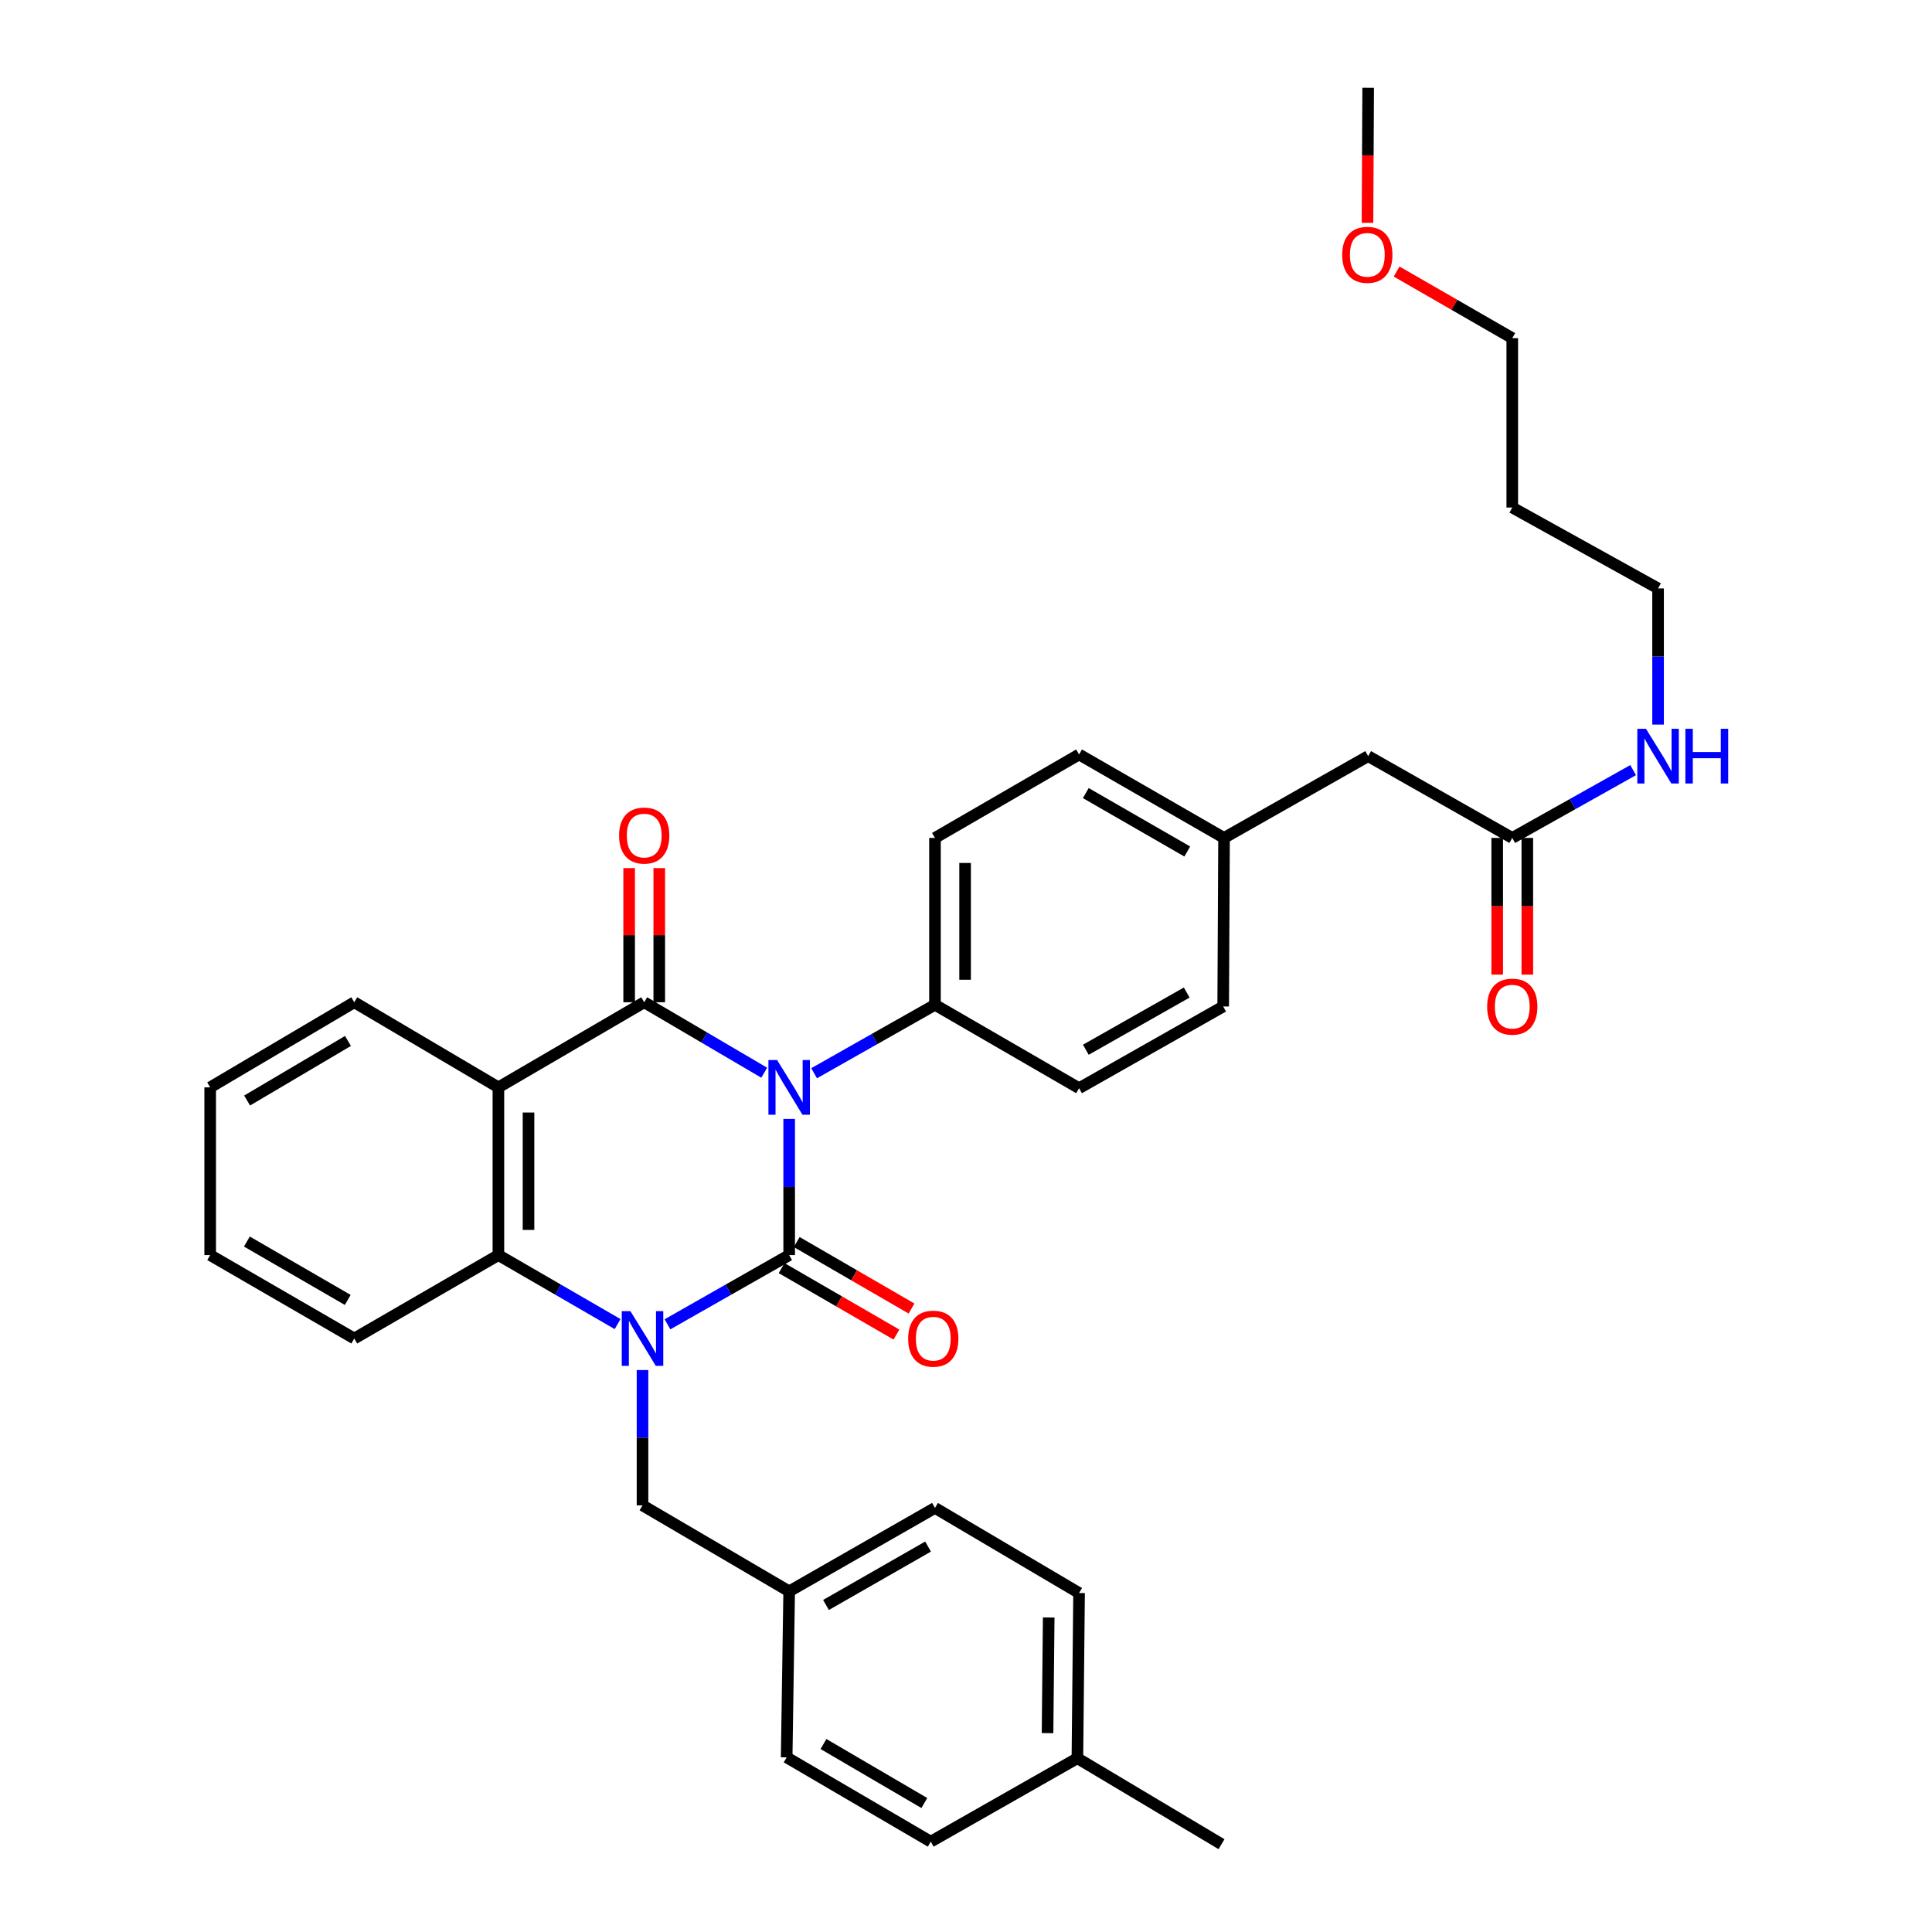<?xml version='1.0' encoding='iso-8859-1'?>
<svg version='1.1' baseProfile='full'
              xmlns='http://www.w3.org/2000/svg'
                      xmlns:rdkit='http://www.rdkit.org/xml'
                      xmlns:xlink='http://www.w3.org/1999/xlink'
                  xml:space='preserve'
width='1000px' height='1000px' viewBox='0 0 1000 1000'>
<!-- END OF HEADER -->
<rect style='opacity:1.0;fill:#FFFFFF;stroke:none' width='1000' height='1000' x='0' y='0'> </rect>
<path class='bond-0' d='M 408.474,579.146 L 408.474,614.387' style='fill:none;fill-rule:evenodd;stroke:#0000FF;stroke-width:6px;stroke-linecap:butt;stroke-linejoin:miter;stroke-opacity:1' />
<path class='bond-0' d='M 408.474,614.387 L 408.474,649.627' style='fill:none;fill-rule:evenodd;stroke:#000000;stroke-width:6px;stroke-linecap:butt;stroke-linejoin:miter;stroke-opacity:1' />
<path class='bond-2' d='M 395.559,555.234 L 364.499,536.999' style='fill:none;fill-rule:evenodd;stroke:#0000FF;stroke-width:6px;stroke-linecap:butt;stroke-linejoin:miter;stroke-opacity:1' />
<path class='bond-2' d='M 364.499,536.999 L 333.44,518.765' style='fill:none;fill-rule:evenodd;stroke:#000000;stroke-width:6px;stroke-linecap:butt;stroke-linejoin:miter;stroke-opacity:1' />
<path class='bond-5' d='M 421.382,555.505 L 452.662,537.789' style='fill:none;fill-rule:evenodd;stroke:#0000FF;stroke-width:6px;stroke-linecap:butt;stroke-linejoin:miter;stroke-opacity:1' />
<path class='bond-5' d='M 452.662,537.789 L 483.942,520.073' style='fill:none;fill-rule:evenodd;stroke:#000000;stroke-width:6px;stroke-linecap:butt;stroke-linejoin:miter;stroke-opacity:1' />
<path class='bond-1' d='M 408.474,649.627 L 376.981,667.544' style='fill:none;fill-rule:evenodd;stroke:#000000;stroke-width:6px;stroke-linecap:butt;stroke-linejoin:miter;stroke-opacity:1' />
<path class='bond-1' d='M 376.981,667.544 L 345.488,685.46' style='fill:none;fill-rule:evenodd;stroke:#0000FF;stroke-width:6px;stroke-linecap:butt;stroke-linejoin:miter;stroke-opacity:1' />
<path class='bond-7' d='M 404.569,656.372 L 434.284,673.577' style='fill:none;fill-rule:evenodd;stroke:#000000;stroke-width:6px;stroke-linecap:butt;stroke-linejoin:miter;stroke-opacity:1' />
<path class='bond-7' d='M 434.284,673.577 L 463.999,690.782' style='fill:none;fill-rule:evenodd;stroke:#FF0000;stroke-width:6px;stroke-linecap:butt;stroke-linejoin:miter;stroke-opacity:1' />
<path class='bond-7' d='M 412.379,642.883 L 442.094,660.088' style='fill:none;fill-rule:evenodd;stroke:#000000;stroke-width:6px;stroke-linecap:butt;stroke-linejoin:miter;stroke-opacity:1' />
<path class='bond-7' d='M 442.094,660.088 L 471.809,677.293' style='fill:none;fill-rule:evenodd;stroke:#FF0000;stroke-width:6px;stroke-linecap:butt;stroke-linejoin:miter;stroke-opacity:1' />
<path class='bond-6' d='M 332.565,709.131 L 332.565,744.152' style='fill:none;fill-rule:evenodd;stroke:#0000FF;stroke-width:6px;stroke-linecap:butt;stroke-linejoin:miter;stroke-opacity:1' />
<path class='bond-6' d='M 332.565,744.152 L 332.565,779.173' style='fill:none;fill-rule:evenodd;stroke:#000000;stroke-width:6px;stroke-linecap:butt;stroke-linejoin:miter;stroke-opacity:1' />
<path class='bond-35' d='M 319.67,685.347 L 288.821,667.487' style='fill:none;fill-rule:evenodd;stroke:#0000FF;stroke-width:6px;stroke-linecap:butt;stroke-linejoin:miter;stroke-opacity:1' />
<path class='bond-35' d='M 288.821,667.487 L 257.972,649.627' style='fill:none;fill-rule:evenodd;stroke:#000000;stroke-width:6px;stroke-linecap:butt;stroke-linejoin:miter;stroke-opacity:1' />
<path class='bond-3' d='M 333.44,518.765 L 257.972,562.816' style='fill:none;fill-rule:evenodd;stroke:#000000;stroke-width:6px;stroke-linecap:butt;stroke-linejoin:miter;stroke-opacity:1' />
<path class='bond-8' d='M 341.233,518.765 L 341.233,484.044' style='fill:none;fill-rule:evenodd;stroke:#000000;stroke-width:6px;stroke-linecap:butt;stroke-linejoin:miter;stroke-opacity:1' />
<path class='bond-8' d='M 341.233,484.044 L 341.233,449.323' style='fill:none;fill-rule:evenodd;stroke:#FF0000;stroke-width:6px;stroke-linecap:butt;stroke-linejoin:miter;stroke-opacity:1' />
<path class='bond-8' d='M 325.646,518.765 L 325.646,484.044' style='fill:none;fill-rule:evenodd;stroke:#000000;stroke-width:6px;stroke-linecap:butt;stroke-linejoin:miter;stroke-opacity:1' />
<path class='bond-8' d='M 325.646,484.044 L 325.646,449.323' style='fill:none;fill-rule:evenodd;stroke:#FF0000;stroke-width:6px;stroke-linecap:butt;stroke-linejoin:miter;stroke-opacity:1' />
<path class='bond-4' d='M 257.972,562.816 L 257.972,649.627' style='fill:none;fill-rule:evenodd;stroke:#000000;stroke-width:6px;stroke-linecap:butt;stroke-linejoin:miter;stroke-opacity:1' />
<path class='bond-4' d='M 273.559,575.838 L 273.559,636.606' style='fill:none;fill-rule:evenodd;stroke:#000000;stroke-width:6px;stroke-linecap:butt;stroke-linejoin:miter;stroke-opacity:1' />
<path class='bond-16' d='M 257.972,562.816 L 183.371,518.765' style='fill:none;fill-rule:evenodd;stroke:#000000;stroke-width:6px;stroke-linecap:butt;stroke-linejoin:miter;stroke-opacity:1' />
<path class='bond-21' d='M 257.972,649.627 L 183.371,692.812' style='fill:none;fill-rule:evenodd;stroke:#000000;stroke-width:6px;stroke-linecap:butt;stroke-linejoin:miter;stroke-opacity:1' />
<path class='bond-11' d='M 483.942,520.073 L 483.942,433.712' style='fill:none;fill-rule:evenodd;stroke:#000000;stroke-width:6px;stroke-linecap:butt;stroke-linejoin:miter;stroke-opacity:1' />
<path class='bond-11' d='M 499.529,507.119 L 499.529,446.666' style='fill:none;fill-rule:evenodd;stroke:#000000;stroke-width:6px;stroke-linecap:butt;stroke-linejoin:miter;stroke-opacity:1' />
<path class='bond-12' d='M 483.942,520.073 L 558.526,563.249' style='fill:none;fill-rule:evenodd;stroke:#000000;stroke-width:6px;stroke-linecap:butt;stroke-linejoin:miter;stroke-opacity:1' />
<path class='bond-15' d='M 332.565,779.173 L 408.474,823.675' style='fill:none;fill-rule:evenodd;stroke:#000000;stroke-width:6px;stroke-linecap:butt;stroke-linejoin:miter;stroke-opacity:1' />
<path class='bond-9' d='M 782.746,433.712 L 708.162,391.375' style='fill:none;fill-rule:evenodd;stroke:#000000;stroke-width:6px;stroke-linecap:butt;stroke-linejoin:miter;stroke-opacity:1' />
<path class='bond-10' d='M 774.953,433.712 L 774.953,469.083' style='fill:none;fill-rule:evenodd;stroke:#000000;stroke-width:6px;stroke-linecap:butt;stroke-linejoin:miter;stroke-opacity:1' />
<path class='bond-10' d='M 774.953,469.083 L 774.953,504.455' style='fill:none;fill-rule:evenodd;stroke:#FF0000;stroke-width:6px;stroke-linecap:butt;stroke-linejoin:miter;stroke-opacity:1' />
<path class='bond-10' d='M 790.54,433.712 L 790.54,469.083' style='fill:none;fill-rule:evenodd;stroke:#000000;stroke-width:6px;stroke-linecap:butt;stroke-linejoin:miter;stroke-opacity:1' />
<path class='bond-10' d='M 790.54,469.083 L 790.54,504.455' style='fill:none;fill-rule:evenodd;stroke:#FF0000;stroke-width:6px;stroke-linecap:butt;stroke-linejoin:miter;stroke-opacity:1' />
<path class='bond-14' d='M 782.746,433.712 L 814.028,416.163' style='fill:none;fill-rule:evenodd;stroke:#000000;stroke-width:6px;stroke-linecap:butt;stroke-linejoin:miter;stroke-opacity:1' />
<path class='bond-14' d='M 814.028,416.163 L 845.31,398.614' style='fill:none;fill-rule:evenodd;stroke:#0000FF;stroke-width:6px;stroke-linecap:butt;stroke-linejoin:miter;stroke-opacity:1' />
<path class='bond-18' d='M 483.942,433.712 L 558.526,390.509' style='fill:none;fill-rule:evenodd;stroke:#000000;stroke-width:6px;stroke-linecap:butt;stroke-linejoin:miter;stroke-opacity:1' />
<path class='bond-19' d='M 558.526,563.249 L 633.119,520.956' style='fill:none;fill-rule:evenodd;stroke:#000000;stroke-width:6px;stroke-linecap:butt;stroke-linejoin:miter;stroke-opacity:1' />
<path class='bond-19' d='M 562.027,543.346 L 614.242,513.741' style='fill:none;fill-rule:evenodd;stroke:#000000;stroke-width:6px;stroke-linecap:butt;stroke-linejoin:miter;stroke-opacity:1' />
<path class='bond-13' d='M 708.162,391.375 L 633.56,433.712' style='fill:none;fill-rule:evenodd;stroke:#000000;stroke-width:6px;stroke-linecap:butt;stroke-linejoin:miter;stroke-opacity:1' />
<path class='bond-28' d='M 858.214,375.045 L 858.214,339.804' style='fill:none;fill-rule:evenodd;stroke:#0000FF;stroke-width:6px;stroke-linecap:butt;stroke-linejoin:miter;stroke-opacity:1' />
<path class='bond-28' d='M 858.214,339.804 L 858.214,304.564' style='fill:none;fill-rule:evenodd;stroke:#000000;stroke-width:6px;stroke-linecap:butt;stroke-linejoin:miter;stroke-opacity:1' />
<path class='bond-22' d='M 408.474,823.675 L 407.175,909.611' style='fill:none;fill-rule:evenodd;stroke:#000000;stroke-width:6px;stroke-linecap:butt;stroke-linejoin:miter;stroke-opacity:1' />
<path class='bond-23' d='M 408.474,823.675 L 483.942,780.498' style='fill:none;fill-rule:evenodd;stroke:#000000;stroke-width:6px;stroke-linecap:butt;stroke-linejoin:miter;stroke-opacity:1' />
<path class='bond-23' d='M 427.535,830.727 L 480.362,800.504' style='fill:none;fill-rule:evenodd;stroke:#000000;stroke-width:6px;stroke-linecap:butt;stroke-linejoin:miter;stroke-opacity:1' />
<path class='bond-32' d='M 183.371,518.765 L 108.786,562.816' style='fill:none;fill-rule:evenodd;stroke:#000000;stroke-width:6px;stroke-linecap:butt;stroke-linejoin:miter;stroke-opacity:1' />
<path class='bond-32' d='M 180.11,538.794 L 127.901,569.629' style='fill:none;fill-rule:evenodd;stroke:#000000;stroke-width:6px;stroke-linecap:butt;stroke-linejoin:miter;stroke-opacity:1' />
<path class='bond-17' d='M 633.56,433.712 L 633.119,520.956' style='fill:none;fill-rule:evenodd;stroke:#000000;stroke-width:6px;stroke-linecap:butt;stroke-linejoin:miter;stroke-opacity:1' />
<path class='bond-34' d='M 633.56,433.712 L 558.526,390.509' style='fill:none;fill-rule:evenodd;stroke:#000000;stroke-width:6px;stroke-linecap:butt;stroke-linejoin:miter;stroke-opacity:1' />
<path class='bond-34' d='M 614.528,440.739 L 562.004,410.498' style='fill:none;fill-rule:evenodd;stroke:#000000;stroke-width:6px;stroke-linecap:butt;stroke-linejoin:miter;stroke-opacity:1' />
<path class='bond-20' d='M 557.66,910.053 L 558.526,824.54' style='fill:none;fill-rule:evenodd;stroke:#000000;stroke-width:6px;stroke-linecap:butt;stroke-linejoin:miter;stroke-opacity:1' />
<path class='bond-20' d='M 542.204,897.068 L 542.81,837.21' style='fill:none;fill-rule:evenodd;stroke:#000000;stroke-width:6px;stroke-linecap:butt;stroke-linejoin:miter;stroke-opacity:1' />
<path class='bond-30' d='M 557.66,910.053 L 632.253,954.545' style='fill:none;fill-rule:evenodd;stroke:#000000;stroke-width:6px;stroke-linecap:butt;stroke-linejoin:miter;stroke-opacity:1' />
<path class='bond-37' d='M 557.66,910.053 L 481.751,953.238' style='fill:none;fill-rule:evenodd;stroke:#000000;stroke-width:6px;stroke-linecap:butt;stroke-linejoin:miter;stroke-opacity:1' />
<path class='bond-36' d='M 183.371,692.812 L 108.786,649.627' style='fill:none;fill-rule:evenodd;stroke:#000000;stroke-width:6px;stroke-linecap:butt;stroke-linejoin:miter;stroke-opacity:1' />
<path class='bond-36' d='M 179.993,672.845 L 127.784,642.616' style='fill:none;fill-rule:evenodd;stroke:#000000;stroke-width:6px;stroke-linecap:butt;stroke-linejoin:miter;stroke-opacity:1' />
<path class='bond-25' d='M 407.175,909.611 L 481.751,953.238' style='fill:none;fill-rule:evenodd;stroke:#000000;stroke-width:6px;stroke-linecap:butt;stroke-linejoin:miter;stroke-opacity:1' />
<path class='bond-25' d='M 426.232,902.701 L 478.435,933.24' style='fill:none;fill-rule:evenodd;stroke:#000000;stroke-width:6px;stroke-linecap:butt;stroke-linejoin:miter;stroke-opacity:1' />
<path class='bond-24' d='M 483.942,780.498 L 558.526,824.54' style='fill:none;fill-rule:evenodd;stroke:#000000;stroke-width:6px;stroke-linecap:butt;stroke-linejoin:miter;stroke-opacity:1' />
<path class='bond-26' d='M 782.746,262.695 L 858.214,304.564' style='fill:none;fill-rule:evenodd;stroke:#000000;stroke-width:6px;stroke-linecap:butt;stroke-linejoin:miter;stroke-opacity:1' />
<path class='bond-29' d='M 782.746,262.695 L 782.746,175.018' style='fill:none;fill-rule:evenodd;stroke:#000000;stroke-width:6px;stroke-linecap:butt;stroke-linejoin:miter;stroke-opacity:1' />
<path class='bond-27' d='M 722.885,140.548 L 752.815,157.783' style='fill:none;fill-rule:evenodd;stroke:#FF0000;stroke-width:6px;stroke-linecap:butt;stroke-linejoin:miter;stroke-opacity:1' />
<path class='bond-27' d='M 752.815,157.783 L 782.746,175.018' style='fill:none;fill-rule:evenodd;stroke:#000000;stroke-width:6px;stroke-linecap:butt;stroke-linejoin:miter;stroke-opacity:1' />
<path class='bond-31' d='M 707.805,115.337 L 707.983,80.396' style='fill:none;fill-rule:evenodd;stroke:#FF0000;stroke-width:6px;stroke-linecap:butt;stroke-linejoin:miter;stroke-opacity:1' />
<path class='bond-31' d='M 707.983,80.396 L 708.162,45.455' style='fill:none;fill-rule:evenodd;stroke:#000000;stroke-width:6px;stroke-linecap:butt;stroke-linejoin:miter;stroke-opacity:1' />
<path class='bond-33' d='M 108.786,562.816 L 108.786,649.627' style='fill:none;fill-rule:evenodd;stroke:#000000;stroke-width:6px;stroke-linecap:butt;stroke-linejoin:miter;stroke-opacity:1' />
<path  class='atom-0' d='M 402.214 548.656
L 411.494 563.656
Q 412.414 565.136, 413.894 567.816
Q 415.374 570.496, 415.454 570.656
L 415.454 548.656
L 419.214 548.656
L 419.214 576.976
L 415.334 576.976
L 405.374 560.576
Q 404.214 558.656, 402.974 556.456
Q 401.774 554.256, 401.414 553.576
L 401.414 576.976
L 397.734 576.976
L 397.734 548.656
L 402.214 548.656
' fill='#0000FF'/>
<path  class='atom-2' d='M 326.305 678.652
L 335.585 693.652
Q 336.505 695.132, 337.985 697.812
Q 339.465 700.492, 339.545 700.652
L 339.545 678.652
L 343.305 678.652
L 343.305 706.972
L 339.425 706.972
L 329.465 690.572
Q 328.305 688.652, 327.065 686.452
Q 325.865 684.252, 325.505 683.572
L 325.505 706.972
L 321.825 706.972
L 321.825 678.652
L 326.305 678.652
' fill='#0000FF'/>
<path  class='atom-8' d='M 470.058 692.892
Q 470.058 686.092, 473.418 682.292
Q 476.778 678.492, 483.058 678.492
Q 489.338 678.492, 492.698 682.292
Q 496.058 686.092, 496.058 692.892
Q 496.058 699.772, 492.658 703.692
Q 489.258 707.572, 483.058 707.572
Q 476.818 707.572, 473.418 703.692
Q 470.058 699.812, 470.058 692.892
M 483.058 704.372
Q 487.378 704.372, 489.698 701.492
Q 492.058 698.572, 492.058 692.892
Q 492.058 687.332, 489.698 684.532
Q 487.378 681.692, 483.058 681.692
Q 478.738 681.692, 476.378 684.492
Q 474.058 687.292, 474.058 692.892
Q 474.058 698.612, 476.378 701.492
Q 478.738 704.372, 483.058 704.372
' fill='#FF0000'/>
<path  class='atom-9' d='M 320.44 432.484
Q 320.44 425.684, 323.8 421.884
Q 327.16 418.084, 333.44 418.084
Q 339.72 418.084, 343.08 421.884
Q 346.44 425.684, 346.44 432.484
Q 346.44 439.364, 343.04 443.284
Q 339.64 447.164, 333.44 447.164
Q 327.2 447.164, 323.8 443.284
Q 320.44 439.404, 320.44 432.484
M 333.44 443.964
Q 337.76 443.964, 340.08 441.084
Q 342.44 438.164, 342.44 432.484
Q 342.44 426.924, 340.08 424.124
Q 337.76 421.284, 333.44 421.284
Q 329.12 421.284, 326.76 424.084
Q 324.44 426.884, 324.44 432.484
Q 324.44 438.204, 326.76 441.084
Q 329.12 443.964, 333.44 443.964
' fill='#FF0000'/>
<path  class='atom-11' d='M 769.746 521.036
Q 769.746 514.236, 773.106 510.436
Q 776.466 506.636, 782.746 506.636
Q 789.026 506.636, 792.386 510.436
Q 795.746 514.236, 795.746 521.036
Q 795.746 527.916, 792.346 531.836
Q 788.946 535.716, 782.746 535.716
Q 776.506 535.716, 773.106 531.836
Q 769.746 527.956, 769.746 521.036
M 782.746 532.516
Q 787.066 532.516, 789.386 529.636
Q 791.746 526.716, 791.746 521.036
Q 791.746 515.476, 789.386 512.676
Q 787.066 509.836, 782.746 509.836
Q 778.426 509.836, 776.066 512.636
Q 773.746 515.436, 773.746 521.036
Q 773.746 526.756, 776.066 529.636
Q 778.426 532.516, 782.746 532.516
' fill='#FF0000'/>
<path  class='atom-15' d='M 851.954 377.215
L 861.234 392.215
Q 862.154 393.695, 863.634 396.375
Q 865.114 399.055, 865.194 399.215
L 865.194 377.215
L 868.954 377.215
L 868.954 405.535
L 865.074 405.535
L 855.114 389.135
Q 853.954 387.215, 852.714 385.015
Q 851.514 382.815, 851.154 382.135
L 851.154 405.535
L 847.474 405.535
L 847.474 377.215
L 851.954 377.215
' fill='#0000FF'/>
<path  class='atom-15' d='M 872.354 377.215
L 876.194 377.215
L 876.194 389.255
L 890.674 389.255
L 890.674 377.215
L 894.514 377.215
L 894.514 405.535
L 890.674 405.535
L 890.674 392.455
L 876.194 392.455
L 876.194 405.535
L 872.354 405.535
L 872.354 377.215
' fill='#0000FF'/>
<path  class='atom-28' d='M 694.72 131.896
Q 694.72 125.096, 698.08 121.296
Q 701.44 117.496, 707.72 117.496
Q 714 117.496, 717.36 121.296
Q 720.72 125.096, 720.72 131.896
Q 720.72 138.776, 717.32 142.696
Q 713.92 146.576, 707.72 146.576
Q 701.48 146.576, 698.08 142.696
Q 694.72 138.816, 694.72 131.896
M 707.72 143.376
Q 712.04 143.376, 714.36 140.496
Q 716.72 137.576, 716.72 131.896
Q 716.72 126.336, 714.36 123.536
Q 712.04 120.696, 707.72 120.696
Q 703.4 120.696, 701.04 123.496
Q 698.72 126.296, 698.72 131.896
Q 698.72 137.616, 701.04 140.496
Q 703.4 143.376, 707.72 143.376
' fill='#FF0000'/>
</svg>
